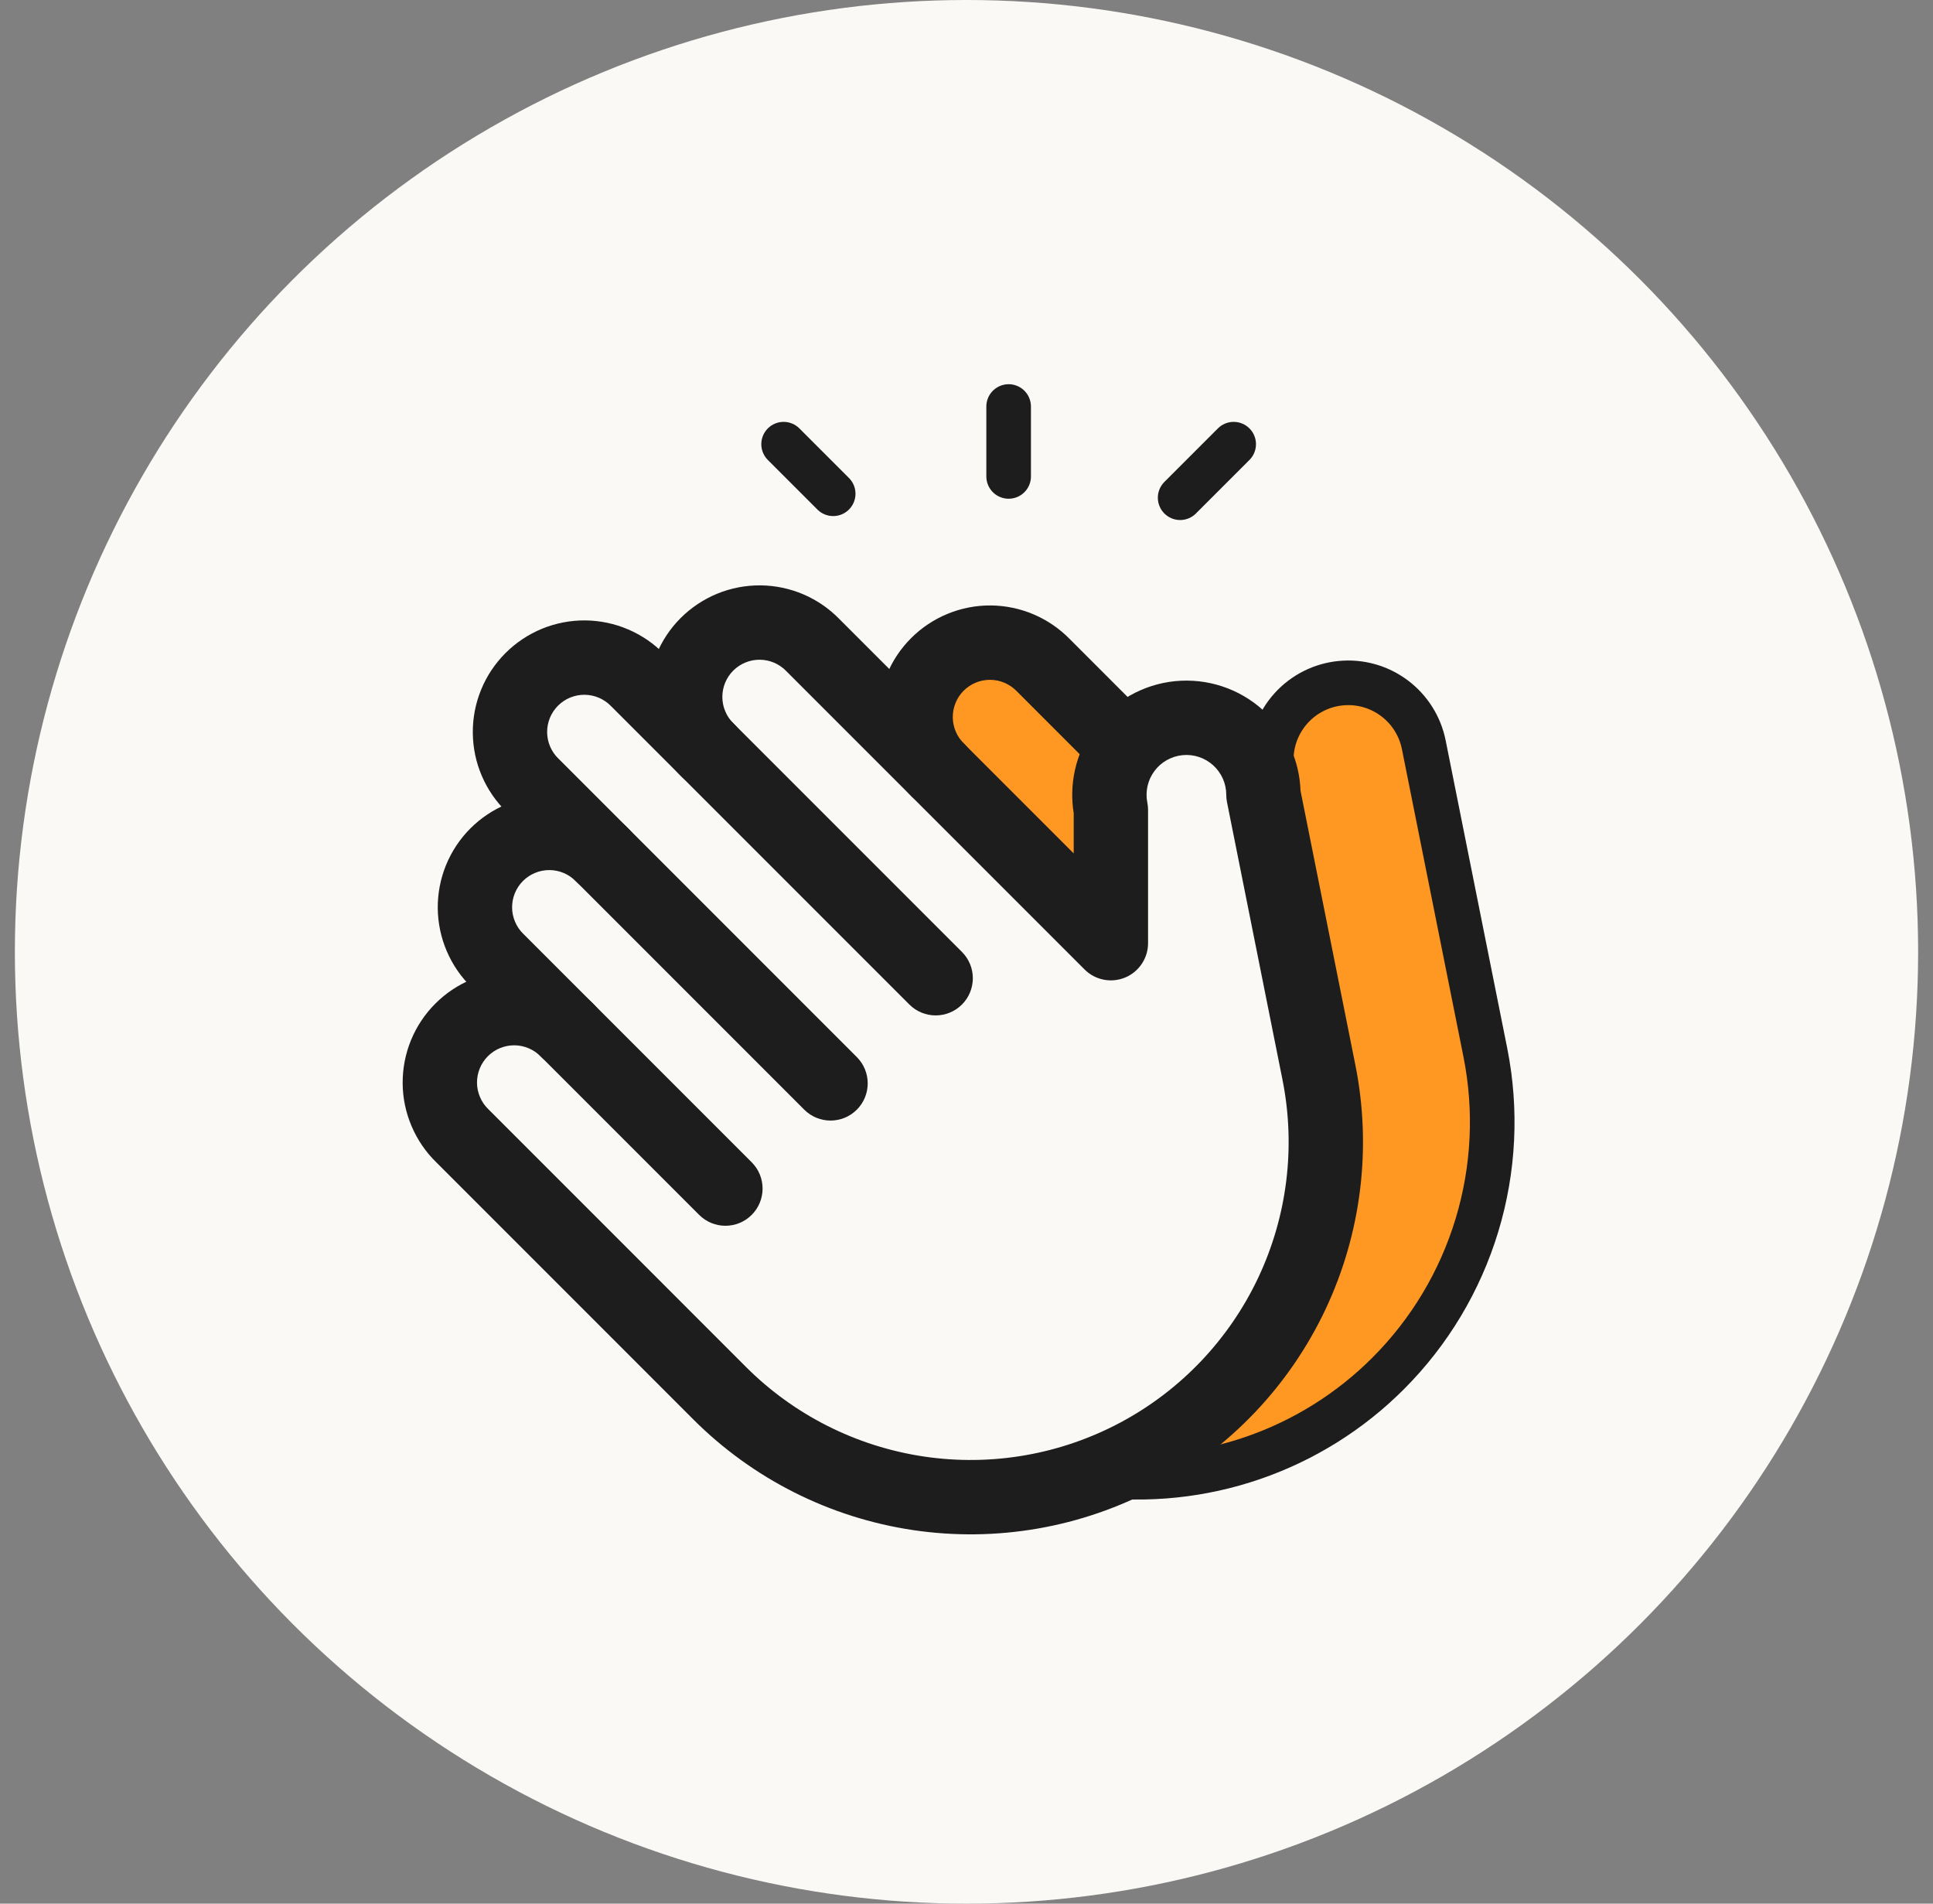 <svg width="65" height="64" viewBox="0 0 65 64" fill="none" xmlns="http://www.w3.org/2000/svg">
<rect x="0" y="0" width="65" height="64" fill="#808080" stroke="none"/>
<circle cx="32.5" cy="32" r="32" fill="#FBF9F6"/>
<path d="M42.5 26.167L45 22.833L48.333 24.5L50.833 36.167L49.167 43.667L44.167 48.667L37.5 49.5L43.333 43.667L44.167 37.833L42.5 26.167Z" fill="#FF9822"/>
<path d="M30.834 23.667L33.334 21.167L37.5 24.5L36.667 31.167L30.834 23.667Z" fill="#FF9822"/>
<path d="M41.484 14.933L39.684 16.733" stroke="#1D1D1D" stroke-width="1.5" stroke-linecap="round" stroke-linejoin="round"/>
<path d="M26.35 14.933L28.017 16.6" stroke="#1D1D1D" stroke-width="1.5" stroke-linecap="round" stroke-linejoin="round"/>
<path d="M33.917 13.667V16.017" stroke="#1D1D1D" stroke-width="1.5" stroke-linecap="round" stroke-linejoin="round"/>
<path d="M36.803 49.575C38.6 49.796 40.423 49.605 42.135 49.015C43.846 48.426 45.401 47.454 46.68 46.173C48.07 44.783 49.095 43.071 49.665 41.189C50.235 39.308 50.332 37.314 49.947 35.386L47.877 25.04C47.751 24.409 47.395 23.848 46.878 23.465C46.362 23.082 45.721 22.905 45.081 22.969C44.441 23.032 43.848 23.331 43.416 23.808C42.985 24.285 42.746 24.905 42.747 25.548V28.02" stroke="#1D1D1D" stroke-width="1.5" stroke-linecap="round" stroke-linejoin="round"/>
<path fill-rule="evenodd" clip-rule="evenodd" d="M31.869 20.635C32.329 20.446 32.823 20.351 33.321 20.355C33.819 20.36 34.311 20.463 34.769 20.66C35.222 20.855 35.633 21.137 35.978 21.491L38.438 23.952C38.926 24.44 38.926 25.232 38.438 25.72C37.95 26.208 37.159 26.208 36.67 25.72L34.188 23.237C34.072 23.118 33.934 23.022 33.782 22.957C33.629 22.891 33.465 22.857 33.299 22.855C33.133 22.854 32.969 22.886 32.815 22.948C32.662 23.011 32.522 23.104 32.405 23.221C32.287 23.339 32.194 23.478 32.132 23.632C32.069 23.786 32.037 23.95 32.039 24.116C32.04 24.282 32.075 24.446 32.14 24.599C32.206 24.751 32.301 24.889 32.42 25.004C32.917 25.484 32.931 26.275 32.451 26.772C31.971 27.268 31.18 27.282 30.683 26.803C30.325 26.457 30.04 26.043 29.843 25.585C29.646 25.128 29.543 24.636 29.539 24.138C29.534 23.64 29.629 23.146 29.818 22.685C30.006 22.224 30.285 21.806 30.637 21.454C30.989 21.102 31.408 20.823 31.869 20.635Z" fill="#1D1D1D"/>
<path fill-rule="evenodd" clip-rule="evenodd" d="M25.551 22.18C25.385 22.178 25.22 22.21 25.067 22.273C24.913 22.336 24.773 22.429 24.656 22.546C24.539 22.663 24.446 22.803 24.383 22.956C24.32 23.11 24.289 23.275 24.29 23.441C24.291 23.607 24.326 23.771 24.392 23.923C24.457 24.076 24.552 24.214 24.672 24.329C25.168 24.809 25.182 25.6 24.702 26.096C24.223 26.593 23.431 26.607 22.935 26.127C22.577 25.781 22.291 25.367 22.095 24.91C21.898 24.452 21.794 23.96 21.79 23.462C21.786 22.965 21.881 22.471 22.069 22.01C22.258 21.549 22.536 21.13 22.888 20.778C23.241 20.426 23.659 20.148 24.12 19.959C24.581 19.77 25.075 19.676 25.573 19.68C26.07 19.684 26.563 19.788 27.02 19.984C27.474 20.179 27.885 20.462 28.229 20.816L36.105 28.692V27.339C36.026 26.856 36.041 26.361 36.148 25.882C36.265 25.359 36.49 24.866 36.809 24.436C37.129 24.005 37.534 23.646 38 23.381C38.467 23.117 38.983 22.953 39.516 22.9C40.05 22.848 40.588 22.907 41.097 23.075C41.606 23.242 42.075 23.515 42.472 23.875C42.869 24.234 43.187 24.673 43.404 25.163C43.604 25.612 43.715 26.094 43.732 26.584L45.576 35.803C46.132 38.579 45.779 41.461 44.571 44.022C43.362 46.583 41.362 48.687 38.865 50.023C36.369 51.359 33.508 51.857 30.707 51.442C27.906 51.026 25.313 49.721 23.311 47.718L18.794 43.2L14.676 39.082C14.322 38.738 14.04 38.327 13.845 37.873C13.648 37.416 13.544 36.924 13.54 36.426C13.536 35.928 13.631 35.434 13.819 34.973C14.008 34.512 14.286 34.094 14.638 33.742C14.991 33.389 15.409 33.111 15.87 32.922C16.331 32.734 16.825 32.639 17.323 32.643C17.82 32.648 18.313 32.751 18.77 32.948C19.228 33.144 19.641 33.43 19.987 33.788C20.467 34.285 20.453 35.076 19.957 35.556C19.46 36.035 18.669 36.021 18.189 35.525C18.074 35.405 17.936 35.31 17.783 35.245C17.631 35.179 17.467 35.145 17.301 35.143C17.135 35.142 16.97 35.173 16.817 35.236C16.663 35.299 16.523 35.392 16.406 35.509C16.289 35.627 16.196 35.766 16.133 35.92C16.07 36.074 16.039 36.238 16.04 36.404C16.041 36.57 16.076 36.734 16.142 36.886C16.207 37.039 16.302 37.177 16.422 37.292L16.437 37.307L20.562 41.432L25.079 45.951C26.701 47.574 28.803 48.632 31.074 48.969C33.344 49.305 35.662 48.902 37.686 47.819C39.709 46.736 41.33 45.031 42.31 42.955C43.289 40.88 43.575 38.544 43.124 36.294L41.259 26.965C41.243 26.884 41.235 26.803 41.235 26.721C41.235 26.534 41.196 26.349 41.12 26.178C41.044 26.007 40.933 25.854 40.794 25.728C40.656 25.603 40.492 25.508 40.315 25.449C40.137 25.39 39.949 25.37 39.763 25.388C39.577 25.407 39.397 25.464 39.234 25.556C39.071 25.648 38.929 25.774 38.818 25.924C38.707 26.074 38.628 26.246 38.587 26.429C38.547 26.611 38.544 26.8 38.581 26.984C38.597 27.064 38.605 27.146 38.605 27.228V31.71C38.605 32.215 38.3 32.671 37.833 32.865C37.366 33.058 36.828 32.951 36.471 32.594L26.439 22.562C26.324 22.442 26.186 22.347 26.033 22.281C25.881 22.216 25.717 22.181 25.551 22.18Z" fill="#1D1D1D"/>
<path fill-rule="evenodd" clip-rule="evenodd" d="M18.481 29.252C18.315 29.25 18.151 29.282 17.997 29.345C17.843 29.408 17.704 29.5 17.586 29.618C17.469 29.735 17.376 29.875 17.313 30.029C17.25 30.182 17.219 30.347 17.22 30.513C17.222 30.679 17.256 30.843 17.322 30.995C17.387 31.148 17.482 31.286 17.602 31.401L17.617 31.416L17.617 31.416L25.277 39.076C25.765 39.564 25.765 40.356 25.277 40.844C24.789 41.332 23.998 41.332 23.51 40.844L15.857 33.191C15.502 32.847 15.22 32.436 15.025 31.982C14.828 31.524 14.725 31.032 14.72 30.534C14.716 30.037 14.811 29.543 14.999 29.082C15.188 28.621 15.466 28.202 15.819 27.85C16.171 27.498 16.589 27.22 17.05 27.031C17.511 26.843 18.005 26.748 18.503 26.752C19.001 26.756 19.493 26.86 19.95 27.056C20.408 27.253 20.822 27.538 21.168 27.897C21.647 28.393 21.633 29.184 21.137 29.664C20.64 30.144 19.849 30.13 19.369 29.633C19.254 29.514 19.116 29.419 18.964 29.353C18.811 29.288 18.647 29.253 18.481 29.252Z" fill="#1D1D1D"/>
<path fill-rule="evenodd" clip-rule="evenodd" d="M19.659 23.358C19.493 23.357 19.329 23.389 19.175 23.451C19.021 23.514 18.882 23.607 18.765 23.724C18.647 23.842 18.554 23.981 18.491 24.135C18.429 24.288 18.397 24.453 18.398 24.619C18.4 24.785 18.434 24.949 18.5 25.102C18.565 25.254 18.661 25.392 18.78 25.507L18.796 25.522L28.812 35.539C29.3 36.027 29.3 36.819 28.812 37.307C28.324 37.795 27.533 37.795 27.044 37.307L17.035 27.297C16.68 26.953 16.398 26.542 16.203 26.088C16.006 25.631 15.903 25.139 15.899 24.641C15.894 24.143 15.989 23.649 16.178 23.188C16.366 22.727 16.645 22.309 16.997 21.957C17.349 21.605 17.768 21.326 18.228 21.137C18.689 20.949 19.183 20.854 19.681 20.858C20.179 20.863 20.671 20.966 21.128 21.163C21.582 21.358 21.993 21.64 22.337 21.994L32.347 32.004C32.835 32.492 32.835 33.284 32.347 33.772C31.859 34.26 31.068 34.26 30.579 33.772L20.547 23.74C20.432 23.621 20.294 23.525 20.142 23.46C19.989 23.394 19.825 23.36 19.659 23.358Z" fill="#1D1D1D"/>
</svg>
